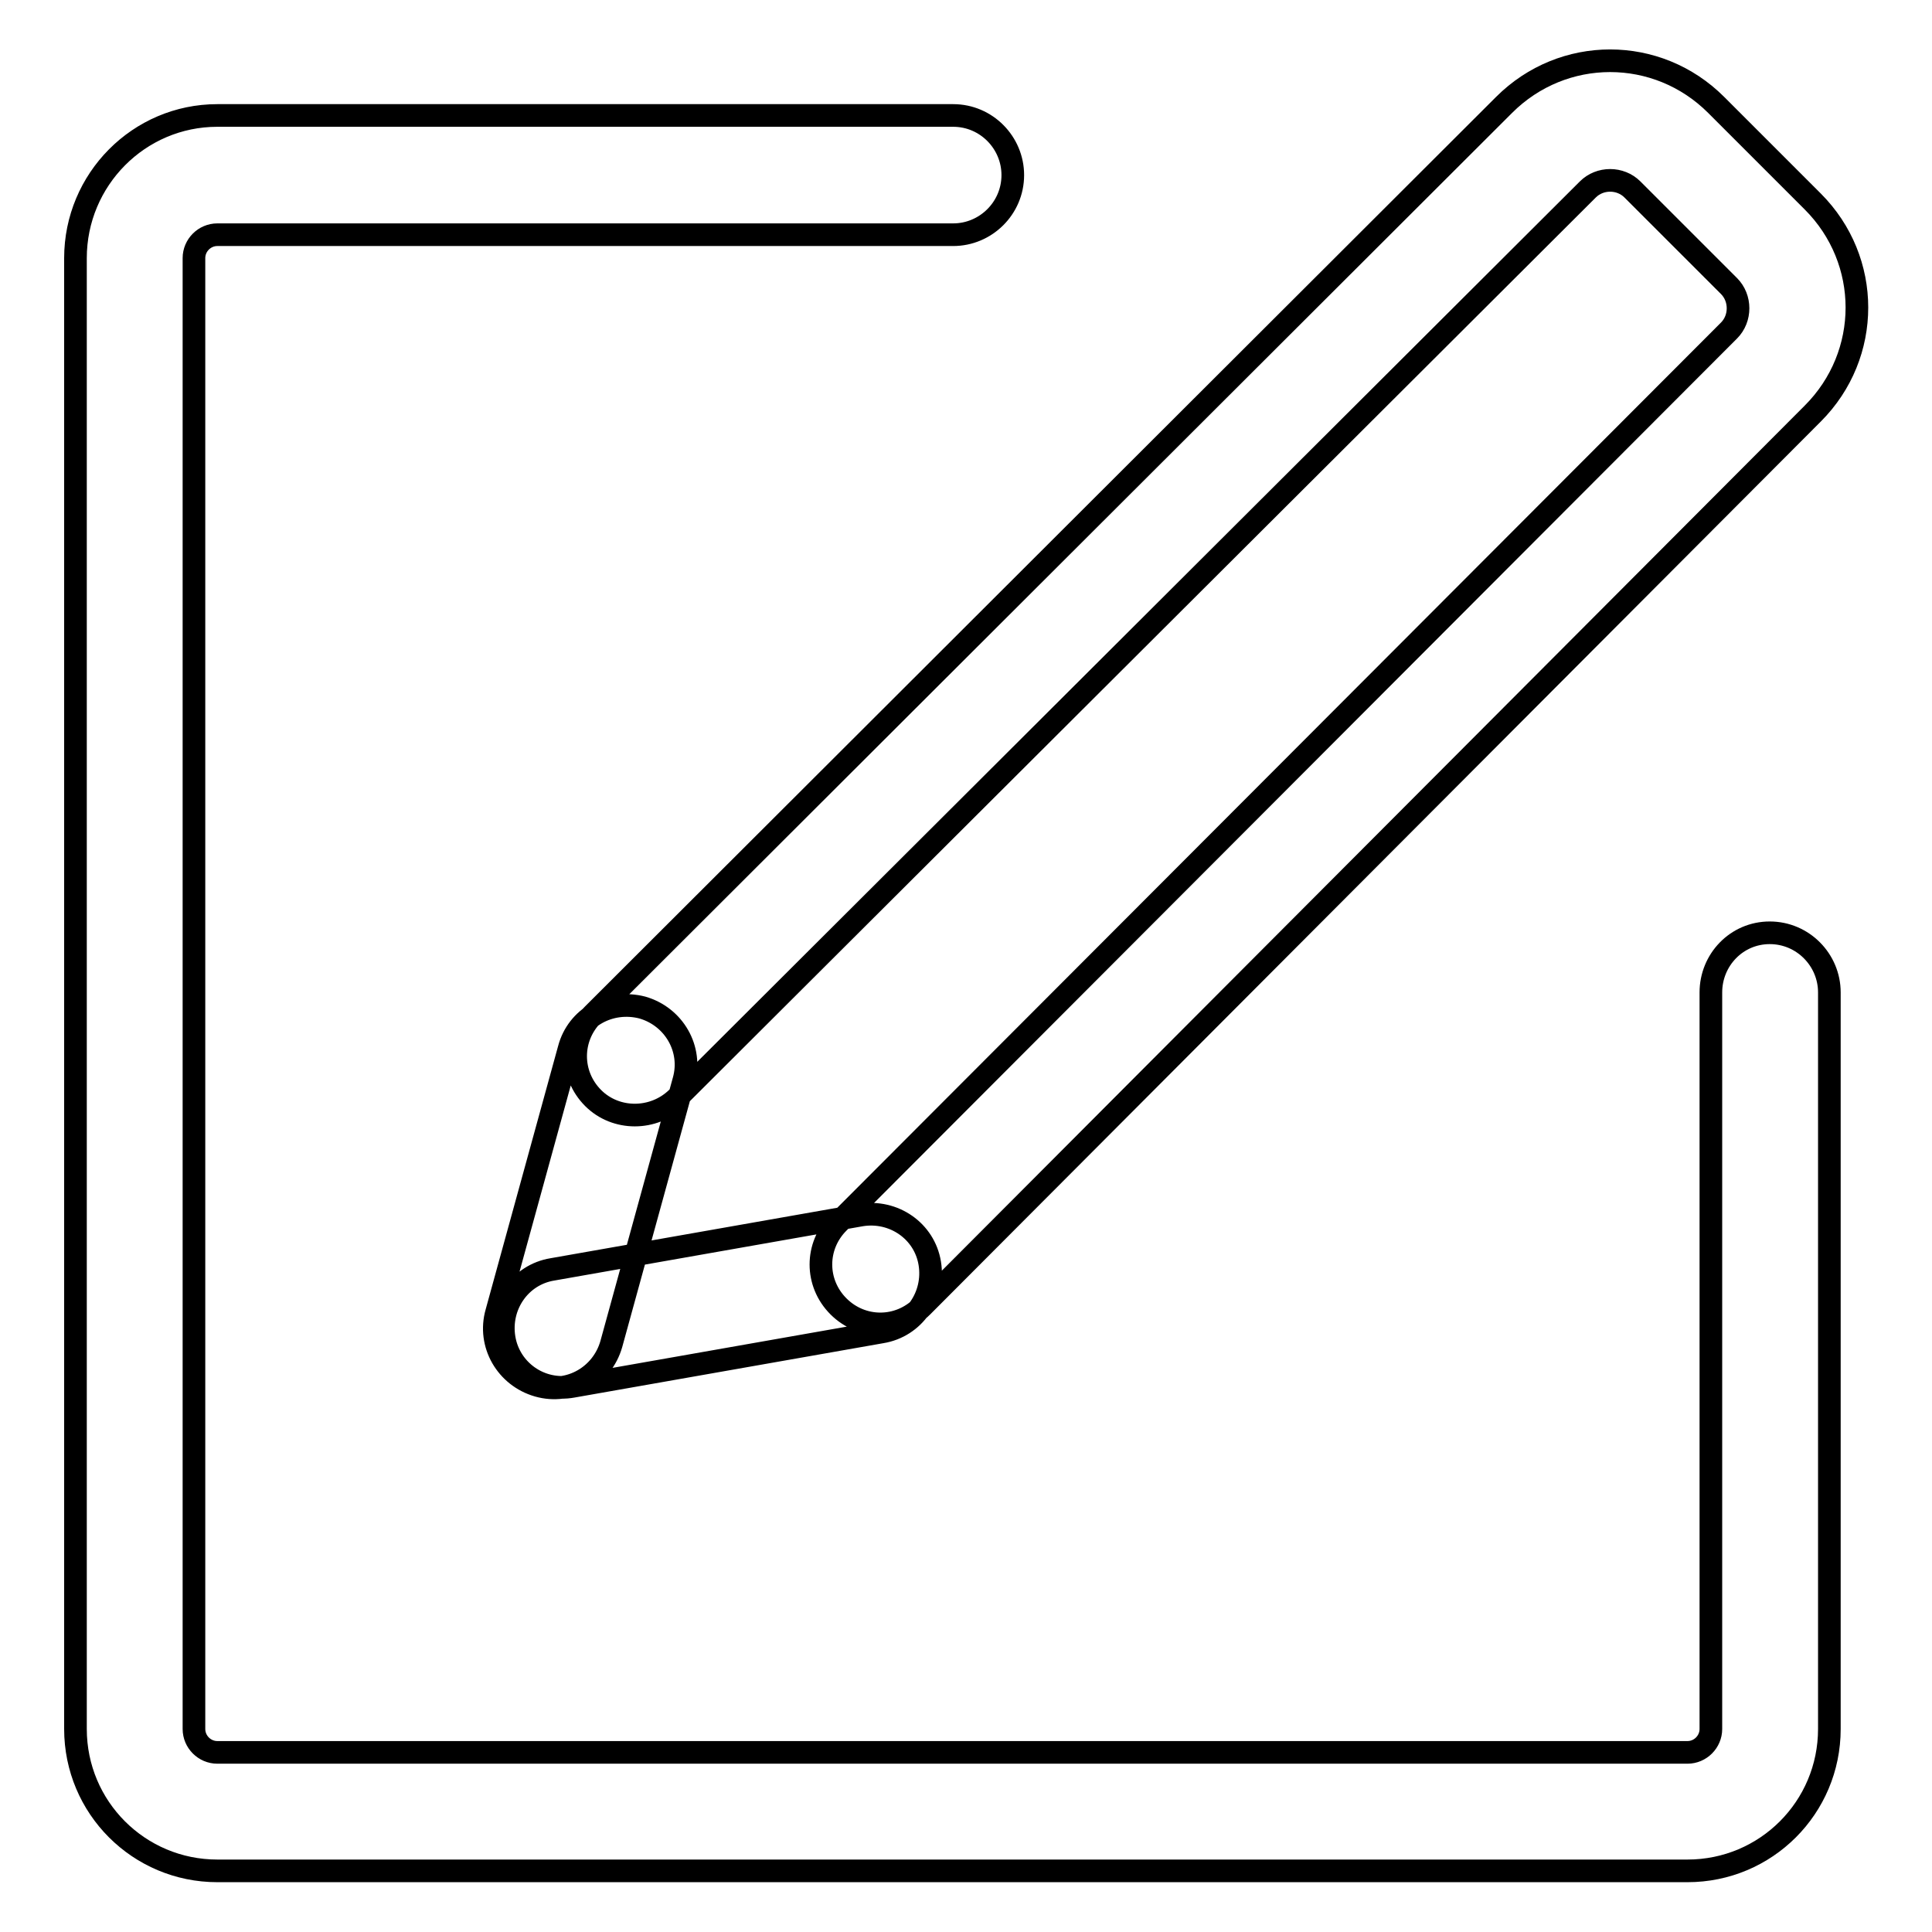 <?xml version="1.0" encoding="utf-8"?>
<!-- Svg Vector Icons : http://www.onlinewebfonts.com/icon -->
<!DOCTYPE svg PUBLIC "-//W3C//DTD SVG 1.1//EN" "http://www.w3.org/Graphics/SVG/1.1/DTD/svg11.dtd">
<svg version="1.1" xmlns="http://www.w3.org/2000/svg" xmlns:xlink="http://www.w3.org/1999/xlink" x="0px" y="0px" viewBox="0 0 256 256" enable-background="new 0 0 256 256" xml:space="preserve">
<g><g><path stroke-width="3" fill-opacity="0" stroke="#000000"  d="M226.7,131.5v97.6c0,1.7-1.4,3.1-3.1,3.1H28.8c-1.7,0-3.1-1.4-3.1-3.1V34.2c0-1.7,1.4-3.1,3.1-3.1h97.5c4.3,0,7.9-3.5,7.9-7.9c0-4.3-3.5-7.9-7.9-7.9H28.8C18.4,15.3,10,23.8,10,34.2v194.9c0,10.4,8.4,18.8,18.8,18.8h194.8c10.4,0,18.8-8.4,18.8-18.8v-97.6c0-4.3-3.5-7.9-7.9-7.9S226.7,127.2,226.7,131.5L226.7,131.5z M75.4,139l-9.6,34.9c-1.2,4.2,1.3,8.5,5.5,9.7s8.5-1.3,9.7-5.5l9.6-34.9c1.2-4.2-1.3-8.5-5.5-9.7C80.8,132.4,76.5,134.8,75.4,139L75.4,139z M75.9,183.7l40.9-7.2c4.3-0.7,7.1-4.8,6.4-9.1c-0.7-4.3-4.8-7.1-9.1-6.4l-40.9,7.2c-4.3,0.7-7.1,4.8-6.4,9.1C67.5,181.6,71.6,184.5,75.9,183.7L75.9,183.7z M89.7,145.5L210.4,25.1c1.6-1.6,4.3-1.6,5.9,0l12.8,12.8c1.6,1.6,1.6,4.3,0,5.9L111.1,162c-3.1,3.1-3.1,8,0,11.1c3.1,3.1,8,3.1,11.1,0l118-118.3c7.8-7.8,7.8-20.3,0-28.1l-12.8-12.8c-7.8-7.8-20.3-7.8-28.1,0L78.6,134.4c-3.1,3.1-3.1,8,0,11.1C81.6,148.5,86.6,148.5,89.7,145.5L89.7,145.5z"/></g></g>
</svg>